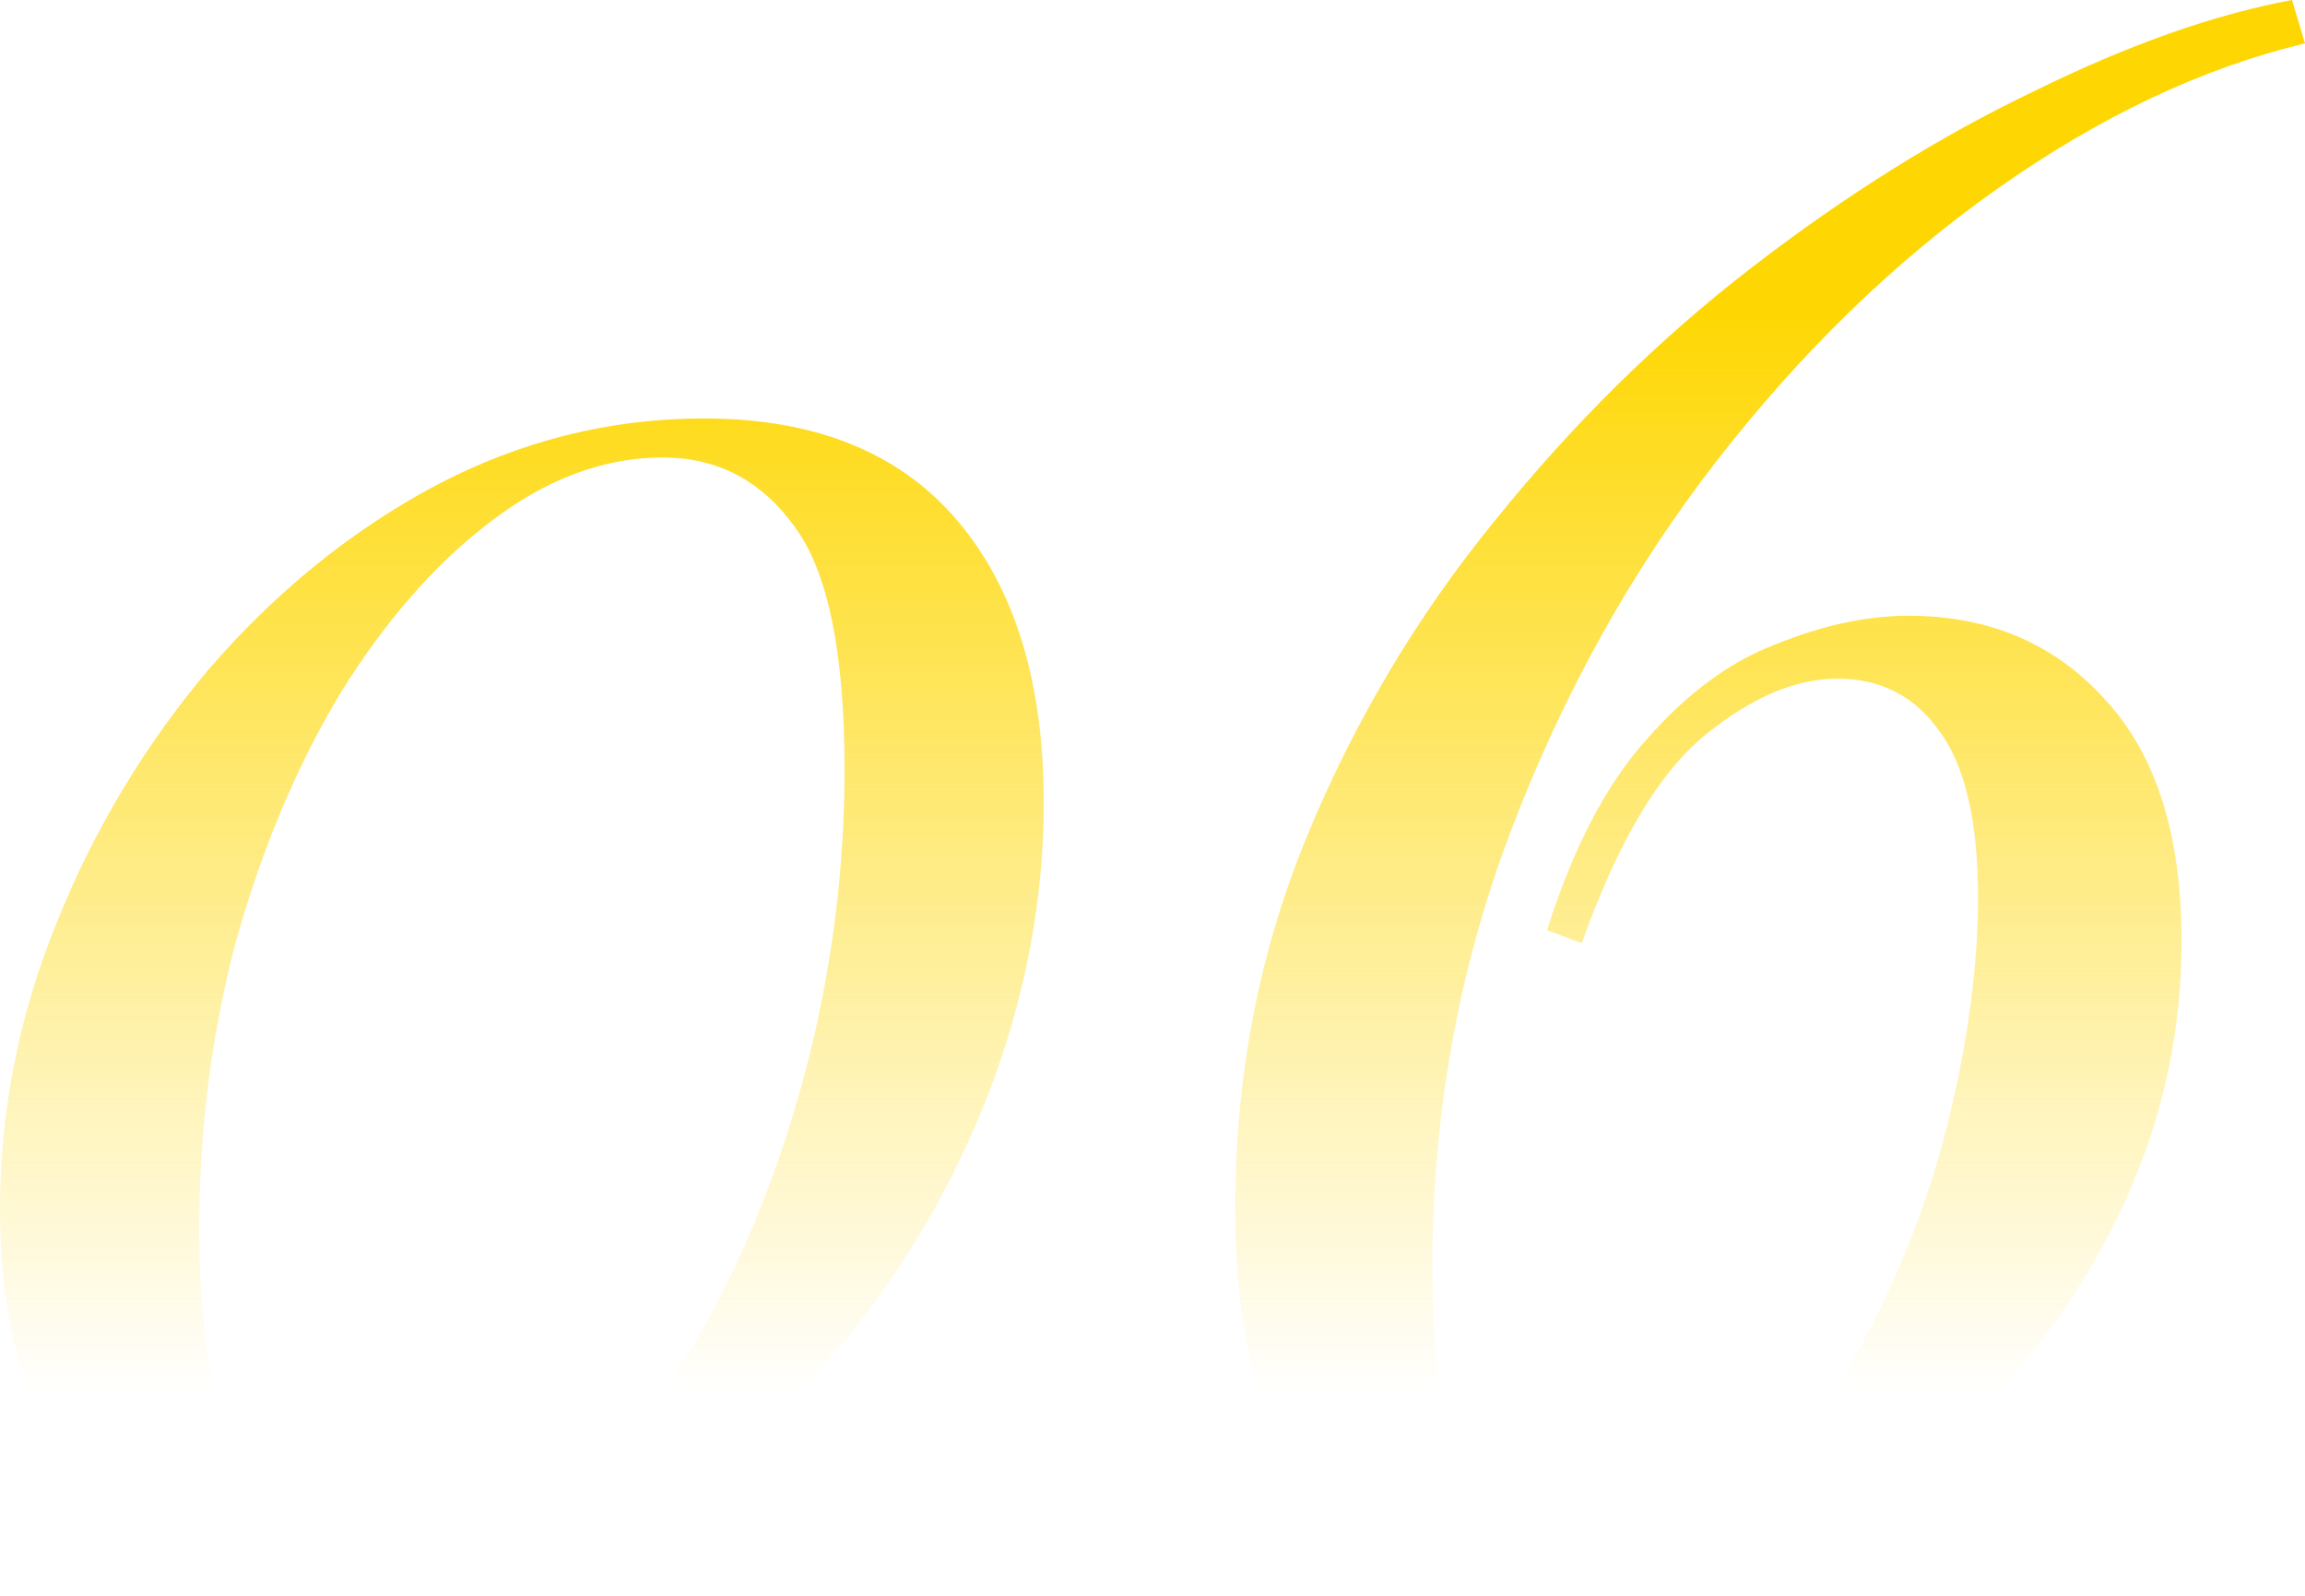 <?xml version="1.0" encoding="UTF-8"?> <svg xmlns="http://www.w3.org/2000/svg" width="104" height="72" viewBox="0 0 104 72" fill="none"> <path d="M31.754 18.88C36.77 18.88 40.58 20.413 43.186 23.478C45.791 26.544 47.094 30.783 47.094 36.196C47.094 40.565 46.28 44.902 44.651 49.206C43.023 53.446 40.776 57.294 37.91 60.75C35.044 64.141 31.721 66.88 27.944 68.967C24.231 70.989 20.258 72 16.024 72C11.073 72 7.165 70.533 4.299 67.598C1.433 64.598 0 60.261 0 54.587C0 50.152 0.847 45.848 2.54 41.674C4.234 37.435 6.546 33.587 9.477 30.13C12.474 26.674 15.861 23.935 19.639 21.913C23.482 19.891 27.52 18.88 31.754 18.88ZM29.898 20.641C27.227 20.641 24.622 21.62 22.081 23.576C19.606 25.467 17.359 28.044 15.34 31.304C13.386 34.565 11.822 38.283 10.65 42.456C9.543 46.63 8.989 50.967 8.989 55.467C8.989 61.011 9.836 64.859 11.529 67.011C13.223 69.163 15.34 70.239 17.88 70.239C20.746 70.239 23.384 69.228 25.794 67.207C28.269 65.12 30.419 62.38 32.243 58.989C34.066 55.533 35.499 51.717 36.542 47.544C37.584 43.304 38.105 39.033 38.105 34.728C38.105 29.446 37.356 25.794 35.858 23.772C34.36 21.685 32.373 20.641 29.898 20.641Z" fill="url(#paint0_linear_1904_9437)"></path> <path d="M103.414 0L104 1.957C99.375 3.065 94.751 5.25 90.126 8.511C85.501 11.772 81.267 15.88 77.424 20.837C73.581 25.794 70.487 31.37 68.142 37.565C65.797 43.761 64.625 50.315 64.625 57.228C64.625 62.25 65.244 65.641 66.481 67.402C67.784 69.163 69.51 70.043 71.66 70.043C74.395 70.043 76.838 69.065 78.987 67.109C81.202 65.152 83.059 62.641 84.557 59.576C86.12 56.511 87.293 53.283 88.074 49.891C88.856 46.5 89.247 43.37 89.247 40.5C89.247 37.044 88.66 34.533 87.488 32.967C86.381 31.402 84.85 30.62 82.896 30.62C81.007 30.62 79.02 31.467 76.936 33.163C74.851 34.859 72.995 37.989 71.367 42.554L69.803 41.967C70.976 38.25 72.474 35.38 74.298 33.359C76.121 31.272 78.076 29.837 80.16 29.054C82.244 28.206 84.231 27.783 86.12 27.783C89.768 27.783 92.731 29.054 95.011 31.598C97.291 34.076 98.431 37.696 98.431 42.456C98.431 46.304 97.682 49.989 96.184 53.511C94.686 57.033 92.601 60.196 89.93 63C87.325 65.739 84.329 67.924 80.942 69.554C77.555 71.185 73.939 72 70.096 72C65.146 72 61.498 70.533 59.153 67.598C56.874 64.598 55.734 60.228 55.734 54.489C55.734 48.554 56.809 42.978 58.958 37.761C61.108 32.544 63.941 27.783 67.458 23.478C70.976 19.109 74.851 15.293 79.085 12.033C83.319 8.772 87.553 6.13 91.787 4.109C96.021 2.022 99.896 0.652 103.414 0Z" fill="url(#paint1_linear_1904_9437)"></path> <defs> <linearGradient id="paint0_linear_1904_9437" x1="52" y1="0" x2="52" y2="72" gradientUnits="userSpaceOnUse"> <stop offset="0.193" stop-color="#FED702"></stop> <stop offset="0.875" stop-color="#FED702" stop-opacity="0"></stop> </linearGradient> <linearGradient id="paint1_linear_1904_9437" x1="52" y1="0" x2="52" y2="72" gradientUnits="userSpaceOnUse"> <stop offset="0.193" stop-color="#FED702"></stop> <stop offset="0.875" stop-color="#FED702" stop-opacity="0"></stop> </linearGradient> </defs> </svg> 